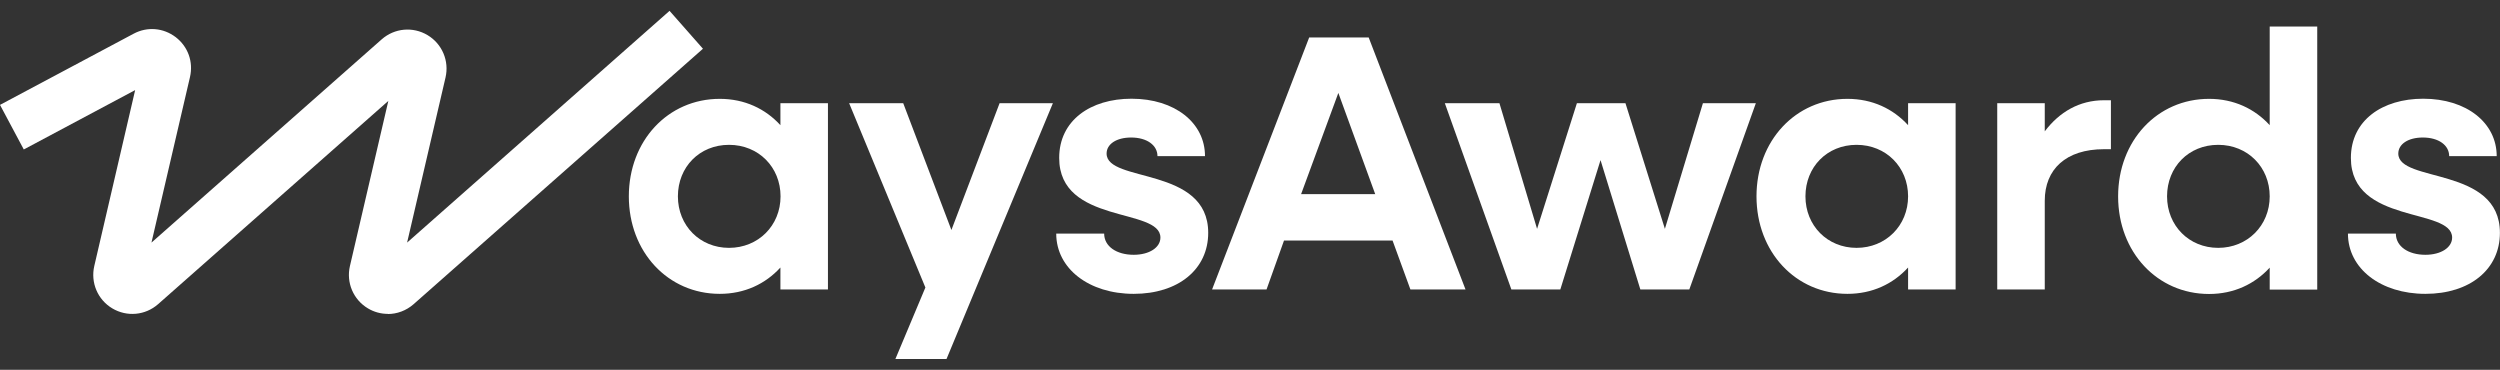 <svg width="169" height="25" viewBox="0 0 169 25" fill="none" xmlns="http://www.w3.org/2000/svg">
<rect x="0" y="0" width="169" height="25" fill="#333333" stroke="none"/>
<path d="M42.509 13.273C42.509 9.521 45.149 6.682 48.657 6.682C50.333 6.682 51.74 7.35 52.756 8.462V6.977H55.969V19.569H52.756V18.084C51.74 19.196 50.333 19.864 48.657 19.864C45.149 19.864 42.509 17.025 42.509 13.273ZM52.765 13.273C52.765 11.302 51.28 9.791 49.282 9.791C47.285 9.791 45.826 11.293 45.826 13.273C45.826 15.253 47.311 16.755 49.282 16.755C51.254 16.755 52.765 15.253 52.765 13.273Z" fill="white"/>
<path d="M62.561 19.447L57.402 6.977H61.058L64.315 15.548L67.572 6.977H71.175L63.985 24.267H60.529L62.552 19.447H62.561Z" fill="white"/>
<path d="M71.401 15.791H74.641C74.641 16.66 75.483 17.224 76.638 17.224C77.697 17.224 78.444 16.729 78.444 16.061C78.444 14.011 71.601 15.192 71.601 10.676C71.601 8.132 73.729 6.673 76.49 6.673C79.426 6.673 81.458 8.306 81.458 10.555H78.245C78.245 9.817 77.532 9.296 76.464 9.296C75.474 9.296 74.806 9.739 74.806 10.381C74.806 12.379 81.675 11.223 81.675 15.739C81.675 18.206 79.651 19.864 76.638 19.864C73.624 19.864 71.401 18.162 71.401 15.791Z" fill="white"/>
<path d="M88.492 2.531H92.522L99.069 19.569H95.344L94.137 16.26H86.799L85.618 19.569H81.936L88.501 2.531H88.492ZM92.965 13.125L90.472 6.282L87.954 13.125H92.965Z" fill="white"/>
<path d="M97.68 6.977H101.362L103.906 15.47L106.598 6.977H109.881L112.547 15.47L115.117 6.977H118.695L114.197 19.569H110.888L108.196 10.824L105.478 19.569H102.169L97.671 6.977H97.68Z" fill="white"/>
<path d="M118.739 13.273C118.739 9.521 121.379 6.682 124.888 6.682C126.564 6.682 127.971 7.35 128.987 8.462V6.977H132.2V19.569H128.987V18.084C127.971 19.196 126.564 19.864 124.888 19.864C121.379 19.864 118.739 17.025 118.739 13.273ZM128.987 13.273C128.987 11.302 127.502 9.791 125.504 9.791C123.507 9.791 122.048 11.293 122.048 13.273C122.048 15.253 123.533 16.755 125.504 16.755C127.476 16.755 128.987 15.253 128.987 13.273Z" fill="white"/>
<path d="M135.013 6.977H138.226V8.879C139.216 7.567 140.571 6.777 142.229 6.777H142.698V10.086H142.229C139.659 10.086 138.226 11.441 138.226 13.568V19.569H135.013V6.977Z" fill="white"/>
<path d="M143.185 13.273C143.185 9.521 145.825 6.682 149.333 6.682C151.009 6.682 152.416 7.35 153.432 8.462V1.792H156.645V19.578H153.432V18.093C152.416 19.204 151.009 19.873 149.333 19.873C145.825 19.873 143.185 17.033 143.185 13.282V13.273ZM153.432 13.273C153.432 11.302 151.947 9.791 149.95 9.791C147.952 9.791 146.493 11.293 146.493 13.273C146.493 15.253 147.978 16.755 149.95 16.755C151.921 16.755 153.432 15.253 153.432 13.273Z" fill="white"/>
<path d="M158.721 15.791H161.96C161.96 16.66 162.802 17.224 163.957 17.224C165.017 17.224 165.764 16.729 165.764 16.061C165.764 14.011 158.92 15.192 158.92 10.676C158.92 8.132 161.048 6.673 163.81 6.673C166.745 6.673 168.777 8.306 168.777 10.555H165.564C165.564 9.817 164.852 9.296 163.784 9.296C162.794 9.296 162.125 9.739 162.125 10.381C162.125 12.379 168.994 11.223 168.994 15.739C168.994 18.206 166.971 19.864 163.957 19.864C160.944 19.864 158.721 18.162 158.721 15.791Z" fill="white"/>
<path d="M26.226 21.219C25.757 21.219 25.288 21.097 24.872 20.846C23.881 20.255 23.395 19.1 23.656 17.98L26.252 6.821L10.69 20.559C9.822 21.323 8.58 21.436 7.59 20.846C6.6 20.255 6.114 19.1 6.374 17.98L9.136 6.091L1.607 10.103L0 7.09L9.032 2.279C9.961 1.784 11.046 1.879 11.88 2.513C12.714 3.156 13.078 4.181 12.844 5.205L10.239 16.399L25.801 2.661C26.669 1.897 27.911 1.784 28.901 2.374C29.891 2.965 30.377 4.12 30.117 5.24L27.52 16.399L45.262 0.733L47.52 3.295L27.954 20.568C27.459 21.002 26.834 21.228 26.209 21.228L26.226 21.219Z" fill="white"/>
</svg>

